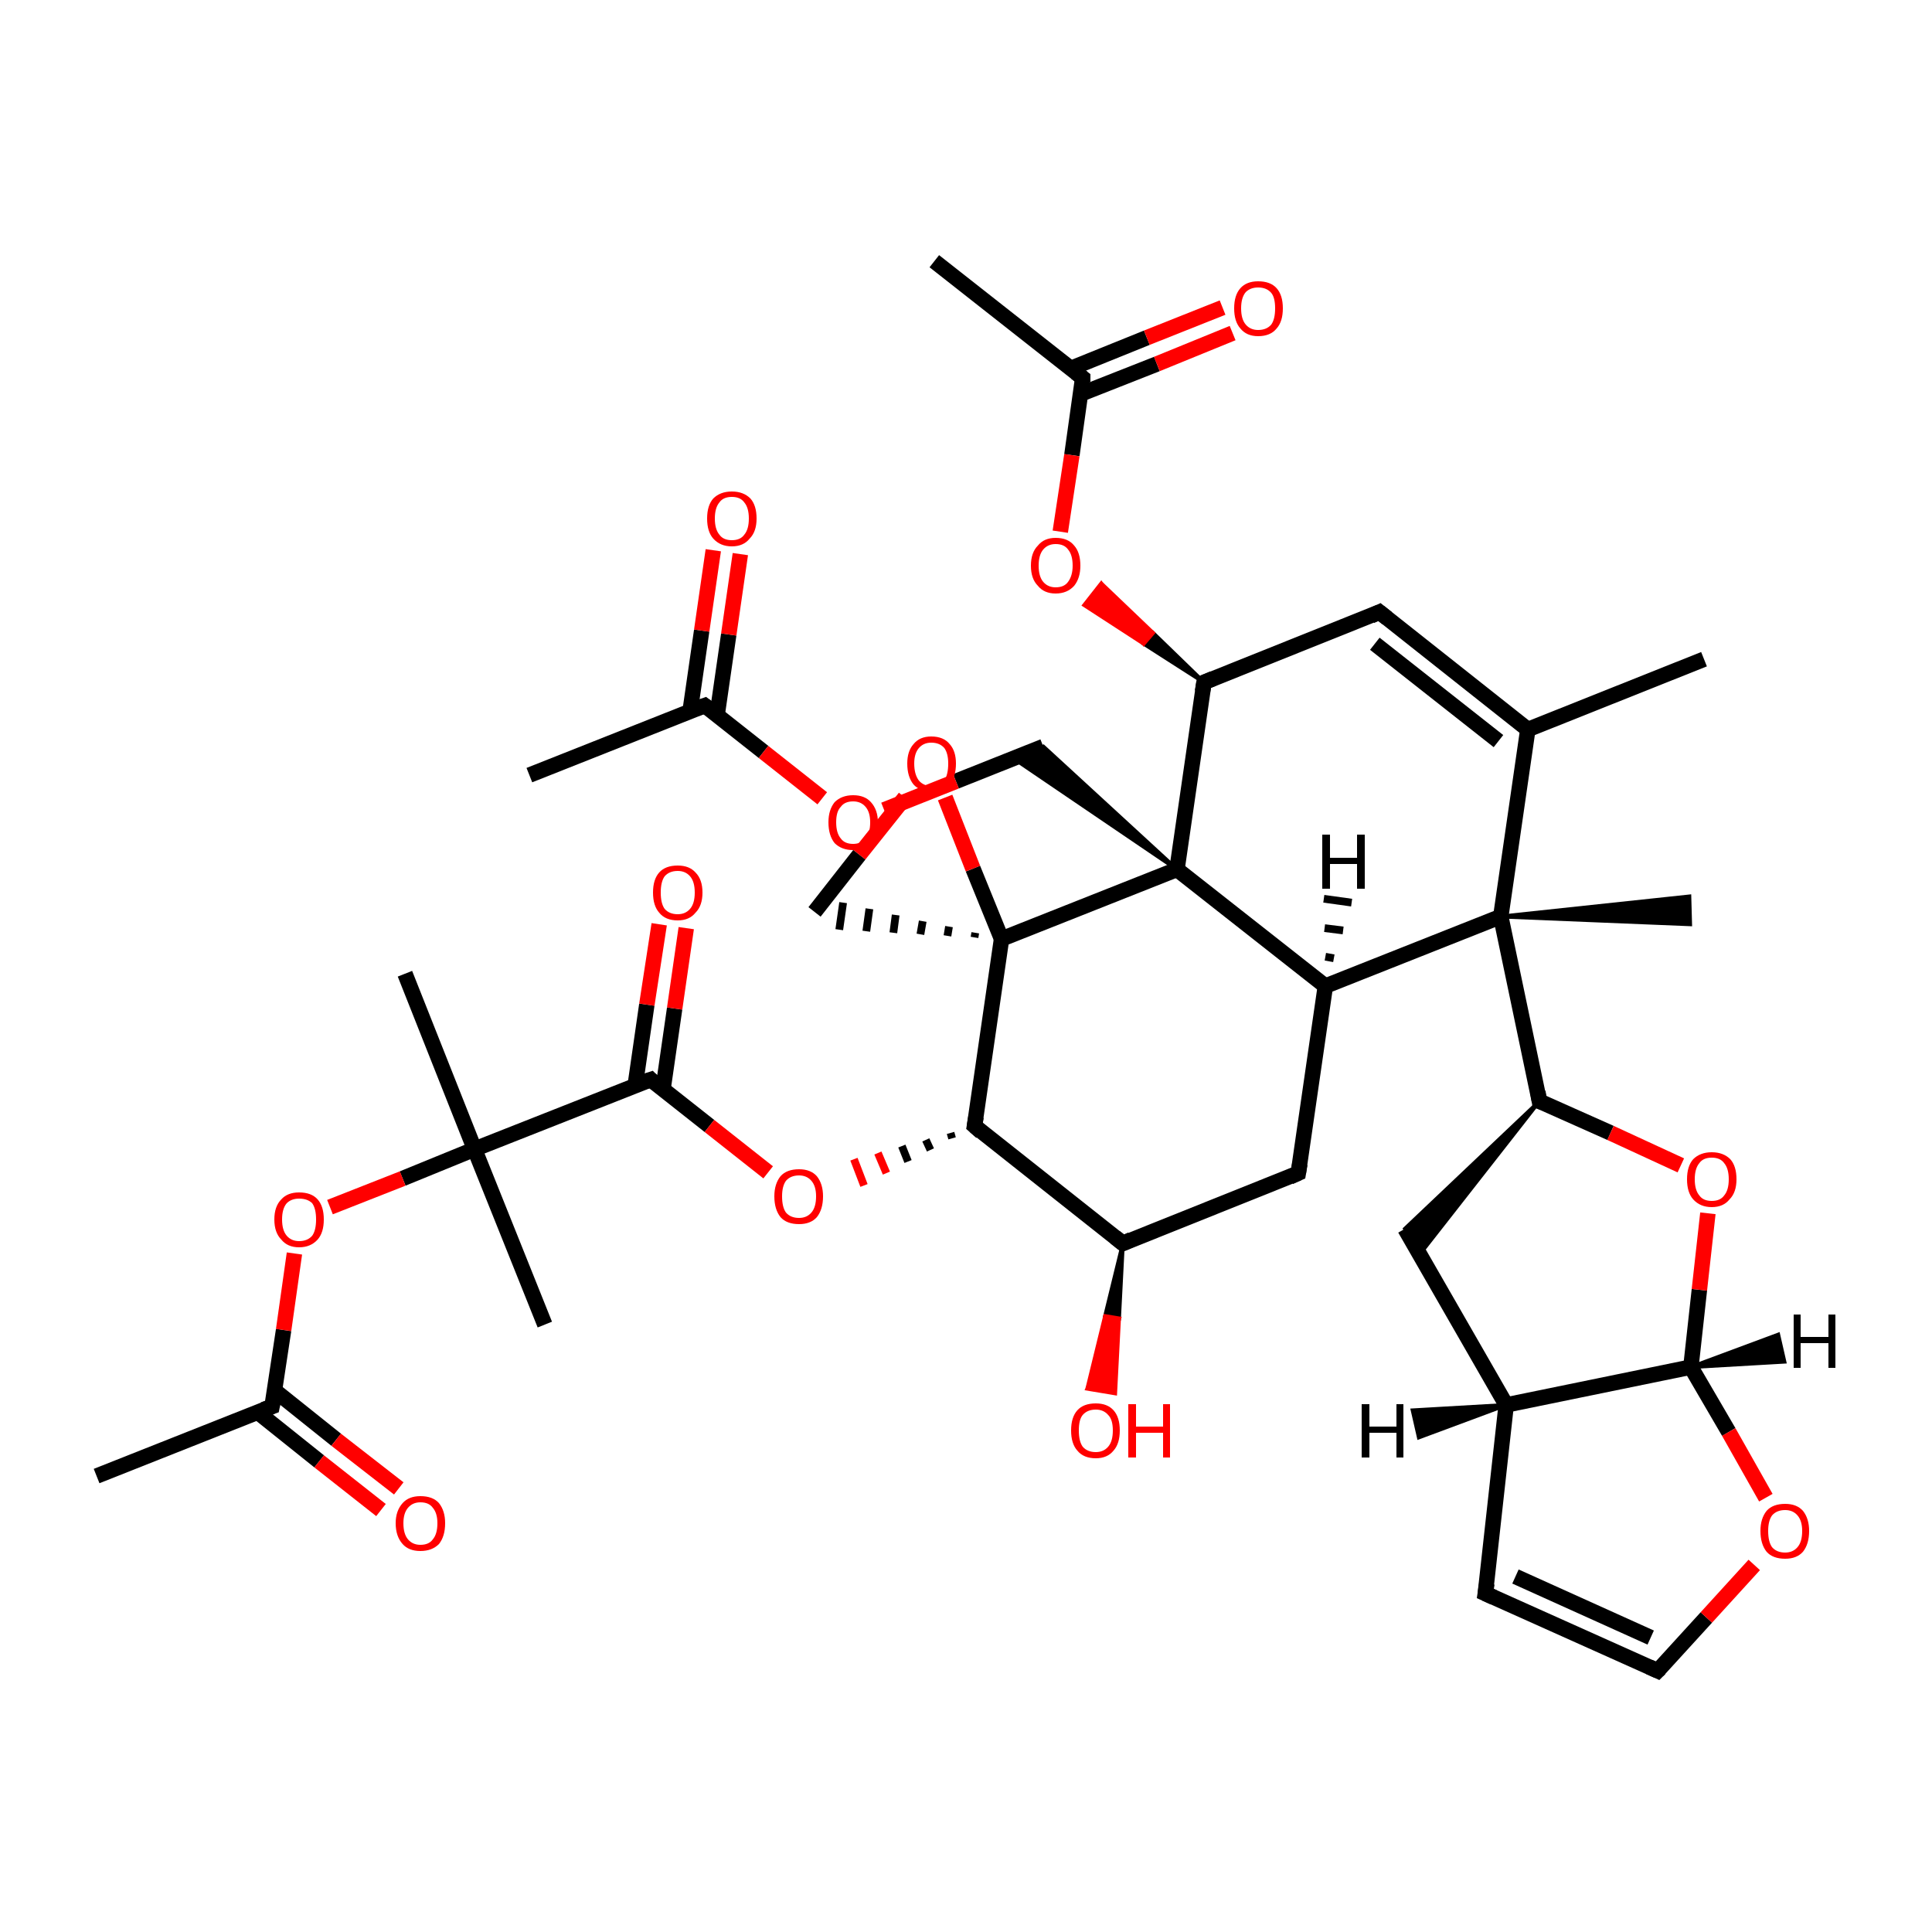 <?xml version='1.0' encoding='iso-8859-1'?>
<svg version='1.1' baseProfile='full'
              xmlns='http://www.w3.org/2000/svg'
                      xmlns:rdkit='http://www.rdkit.org/xml'
                      xmlns:xlink='http://www.w3.org/1999/xlink'
                  xml:space='preserve'
width='250px' height='250px' viewBox='0 0 250 250'>
<!-- END OF HEADER -->
<rect style='opacity:1.0;fill:#FFFFFF;stroke:none' width='250.0' height='250.0' x='0.0' y='0.0'> </rect>
<path class='bond-0 atom-0 atom-14' d='M 220.5,85.3 L 197.7,94.4' style='fill:none;fill-rule:evenodd;stroke:#000000;stroke-width:2.0px;stroke-linecap:butt;stroke-linejoin:miter;stroke-opacity:1' />
<path class='bond-1 atom-1 atom-15' d='M 68.5,100.3 L 91.2,91.3' style='fill:none;fill-rule:evenodd;stroke:#000000;stroke-width:2.0px;stroke-linecap:butt;stroke-linejoin:miter;stroke-opacity:1' />
<path class='bond-2 atom-2 atom-16' d='M 120.9,33.8 L 140.1,48.9' style='fill:none;fill-rule:evenodd;stroke:#000000;stroke-width:2.0px;stroke-linecap:butt;stroke-linejoin:miter;stroke-opacity:1' />
<path class='bond-3 atom-3 atom-17' d='M 12.5,191.0 L 35.2,182.0' style='fill:none;fill-rule:evenodd;stroke:#000000;stroke-width:2.0px;stroke-linecap:butt;stroke-linejoin:miter;stroke-opacity:1' />
<path class='bond-4 atom-4 atom-26' d='M 70.5,171.4 L 61.4,148.7' style='fill:none;fill-rule:evenodd;stroke:#000000;stroke-width:2.0px;stroke-linecap:butt;stroke-linejoin:miter;stroke-opacity:1' />
<path class='bond-5 atom-5 atom-26' d='M 52.4,126.0 L 61.4,148.7' style='fill:none;fill-rule:evenodd;stroke:#000000;stroke-width:2.0px;stroke-linecap:butt;stroke-linejoin:miter;stroke-opacity:1' />
<path class='bond-6 atom-27 atom-6' d='M 194.2,118.6 L 218.6,116.0 L 218.7,119.6 Z' style='fill:#000000;fill-rule:evenodd;fill-opacity:1;stroke:#000000;stroke-width:0.5px;stroke-linecap:butt;stroke-linejoin:miter;stroke-opacity:1;' />
<path class='bond-7 atom-7 atom-8' d='M 192.2,206.2 L 214.5,216.2' style='fill:none;fill-rule:evenodd;stroke:#000000;stroke-width:2.0px;stroke-linecap:butt;stroke-linejoin:miter;stroke-opacity:1' />
<path class='bond-7 atom-7 atom-8' d='M 196.1,204.0 L 213.6,211.9' style='fill:none;fill-rule:evenodd;stroke:#000000;stroke-width:2.0px;stroke-linecap:butt;stroke-linejoin:miter;stroke-opacity:1' />
<path class='bond-8 atom-7 atom-18' d='M 192.2,206.2 L 194.9,181.8' style='fill:none;fill-rule:evenodd;stroke:#000000;stroke-width:2.0px;stroke-linecap:butt;stroke-linejoin:miter;stroke-opacity:1' />
<path class='bond-9 atom-8 atom-35' d='M 214.5,216.2 L 220.8,209.3' style='fill:none;fill-rule:evenodd;stroke:#000000;stroke-width:2.0px;stroke-linecap:butt;stroke-linejoin:miter;stroke-opacity:1' />
<path class='bond-9 atom-8 atom-35' d='M 220.8,209.3 L 227.0,202.5' style='fill:none;fill-rule:evenodd;stroke:#FF0000;stroke-width:2.0px;stroke-linecap:butt;stroke-linejoin:miter;stroke-opacity:1' />
<path class='bond-10 atom-9 atom-14' d='M 178.5,79.2 L 197.7,94.4' style='fill:none;fill-rule:evenodd;stroke:#000000;stroke-width:2.0px;stroke-linecap:butt;stroke-linejoin:miter;stroke-opacity:1' />
<path class='bond-10 atom-9 atom-14' d='M 177.9,83.3 L 193.9,95.9' style='fill:none;fill-rule:evenodd;stroke:#000000;stroke-width:2.0px;stroke-linecap:butt;stroke-linejoin:miter;stroke-opacity:1' />
<path class='bond-11 atom-9 atom-22' d='M 178.5,79.2 L 155.8,88.3' style='fill:none;fill-rule:evenodd;stroke:#000000;stroke-width:2.0px;stroke-linecap:butt;stroke-linejoin:miter;stroke-opacity:1' />
<path class='bond-12 atom-10 atom-18' d='M 181.8,159.0 L 194.9,181.8' style='fill:none;fill-rule:evenodd;stroke:#000000;stroke-width:2.0px;stroke-linecap:butt;stroke-linejoin:miter;stroke-opacity:1' />
<path class='bond-13 atom-21 atom-10' d='M 199.2,142.5 L 183.7,162.3 L 181.8,159.0 Z' style='fill:#000000;fill-rule:evenodd;fill-opacity:1;stroke:#000000;stroke-width:0.5px;stroke-linecap:butt;stroke-linejoin:miter;stroke-opacity:1;' />
<path class='bond-14 atom-11 atom-19' d='M 168.0,151.8 L 145.3,160.9' style='fill:none;fill-rule:evenodd;stroke:#000000;stroke-width:2.0px;stroke-linecap:butt;stroke-linejoin:miter;stroke-opacity:1' />
<path class='bond-15 atom-11 atom-20' d='M 168.0,151.8 L 171.5,127.6' style='fill:none;fill-rule:evenodd;stroke:#000000;stroke-width:2.0px;stroke-linecap:butt;stroke-linejoin:miter;stroke-opacity:1' />
<path class='bond-16 atom-28 atom-12' d='M 152.3,112.5 L 131.1,98.1 L 135.0,96.6 Z' style='fill:#000000;fill-rule:evenodd;fill-opacity:1;stroke:#000000;stroke-width:0.5px;stroke-linecap:butt;stroke-linejoin:miter;stroke-opacity:1;' />
<path class='bond-17 atom-12 atom-36' d='M 135.0,96.6 L 123.7,101.1' style='fill:none;fill-rule:evenodd;stroke:#000000;stroke-width:2.0px;stroke-linecap:butt;stroke-linejoin:miter;stroke-opacity:1' />
<path class='bond-17 atom-12 atom-36' d='M 123.7,101.1 L 114.4,104.8' style='fill:none;fill-rule:evenodd;stroke:#FF0000;stroke-width:2.0px;stroke-linecap:butt;stroke-linejoin:miter;stroke-opacity:1' />
<path class='bond-18 atom-29 atom-13' d='M 126.2,120.7 L 126.1,121.3' style='fill:none;fill-rule:evenodd;stroke:#000000;stroke-width:1.0px;stroke-linecap:butt;stroke-linejoin:miter;stroke-opacity:1' />
<path class='bond-18 atom-29 atom-13' d='M 122.8,119.9 L 122.6,121.1' style='fill:none;fill-rule:evenodd;stroke:#000000;stroke-width:1.0px;stroke-linecap:butt;stroke-linejoin:miter;stroke-opacity:1' />
<path class='bond-18 atom-29 atom-13' d='M 119.4,119.2 L 119.1,120.9' style='fill:none;fill-rule:evenodd;stroke:#000000;stroke-width:1.0px;stroke-linecap:butt;stroke-linejoin:miter;stroke-opacity:1' />
<path class='bond-18 atom-29 atom-13' d='M 115.9,118.4 L 115.6,120.7' style='fill:none;fill-rule:evenodd;stroke:#000000;stroke-width:1.0px;stroke-linecap:butt;stroke-linejoin:miter;stroke-opacity:1' />
<path class='bond-18 atom-29 atom-13' d='M 112.5,117.6 L 112.1,120.5' style='fill:none;fill-rule:evenodd;stroke:#000000;stroke-width:1.0px;stroke-linecap:butt;stroke-linejoin:miter;stroke-opacity:1' />
<path class='bond-18 atom-29 atom-13' d='M 109.1,116.8 L 108.6,120.3' style='fill:none;fill-rule:evenodd;stroke:#000000;stroke-width:1.0px;stroke-linecap:butt;stroke-linejoin:miter;stroke-opacity:1' />
<path class='bond-19 atom-13 atom-37' d='M 105.4,118.0 L 111.2,110.6' style='fill:none;fill-rule:evenodd;stroke:#000000;stroke-width:2.0px;stroke-linecap:butt;stroke-linejoin:miter;stroke-opacity:1' />
<path class='bond-19 atom-13 atom-37' d='M 111.2,110.6 L 117.1,103.2' style='fill:none;fill-rule:evenodd;stroke:#FF0000;stroke-width:2.0px;stroke-linecap:butt;stroke-linejoin:miter;stroke-opacity:1' />
<path class='bond-20 atom-14 atom-27' d='M 197.7,94.4 L 194.2,118.6' style='fill:none;fill-rule:evenodd;stroke:#000000;stroke-width:2.0px;stroke-linecap:butt;stroke-linejoin:miter;stroke-opacity:1' />
<path class='bond-21 atom-15 atom-30' d='M 92.8,92.5 L 94.3,82.1' style='fill:none;fill-rule:evenodd;stroke:#000000;stroke-width:2.0px;stroke-linecap:butt;stroke-linejoin:miter;stroke-opacity:1' />
<path class='bond-21 atom-15 atom-30' d='M 94.3,82.1 L 95.8,71.7' style='fill:none;fill-rule:evenodd;stroke:#FF0000;stroke-width:2.0px;stroke-linecap:butt;stroke-linejoin:miter;stroke-opacity:1' />
<path class='bond-21 atom-15 atom-30' d='M 89.3,92.0 L 90.8,81.6' style='fill:none;fill-rule:evenodd;stroke:#000000;stroke-width:2.0px;stroke-linecap:butt;stroke-linejoin:miter;stroke-opacity:1' />
<path class='bond-21 atom-15 atom-30' d='M 90.8,81.6 L 92.3,71.2' style='fill:none;fill-rule:evenodd;stroke:#FF0000;stroke-width:2.0px;stroke-linecap:butt;stroke-linejoin:miter;stroke-opacity:1' />
<path class='bond-22 atom-15 atom-36' d='M 91.2,91.3 L 98.8,97.3' style='fill:none;fill-rule:evenodd;stroke:#000000;stroke-width:2.0px;stroke-linecap:butt;stroke-linejoin:miter;stroke-opacity:1' />
<path class='bond-22 atom-15 atom-36' d='M 98.8,97.3 L 106.4,103.3' style='fill:none;fill-rule:evenodd;stroke:#FF0000;stroke-width:2.0px;stroke-linecap:butt;stroke-linejoin:miter;stroke-opacity:1' />
<path class='bond-23 atom-16 atom-31' d='M 139.8,51.0 L 149.7,47.1' style='fill:none;fill-rule:evenodd;stroke:#000000;stroke-width:2.0px;stroke-linecap:butt;stroke-linejoin:miter;stroke-opacity:1' />
<path class='bond-23 atom-16 atom-31' d='M 149.7,47.1 L 159.5,43.1' style='fill:none;fill-rule:evenodd;stroke:#FF0000;stroke-width:2.0px;stroke-linecap:butt;stroke-linejoin:miter;stroke-opacity:1' />
<path class='bond-23 atom-16 atom-31' d='M 138.5,47.7 L 148.4,43.7' style='fill:none;fill-rule:evenodd;stroke:#000000;stroke-width:2.0px;stroke-linecap:butt;stroke-linejoin:miter;stroke-opacity:1' />
<path class='bond-23 atom-16 atom-31' d='M 148.4,43.7 L 158.2,39.8' style='fill:none;fill-rule:evenodd;stroke:#FF0000;stroke-width:2.0px;stroke-linecap:butt;stroke-linejoin:miter;stroke-opacity:1' />
<path class='bond-24 atom-16 atom-38' d='M 140.1,48.9 L 138.7,58.9' style='fill:none;fill-rule:evenodd;stroke:#000000;stroke-width:2.0px;stroke-linecap:butt;stroke-linejoin:miter;stroke-opacity:1' />
<path class='bond-24 atom-16 atom-38' d='M 138.7,58.9 L 137.2,68.8' style='fill:none;fill-rule:evenodd;stroke:#FF0000;stroke-width:2.0px;stroke-linecap:butt;stroke-linejoin:miter;stroke-opacity:1' />
<path class='bond-25 atom-17 atom-32' d='M 33.3,182.7 L 41.3,189.1' style='fill:none;fill-rule:evenodd;stroke:#000000;stroke-width:2.0px;stroke-linecap:butt;stroke-linejoin:miter;stroke-opacity:1' />
<path class='bond-25 atom-17 atom-32' d='M 41.3,189.1 L 49.3,195.4' style='fill:none;fill-rule:evenodd;stroke:#FF0000;stroke-width:2.0px;stroke-linecap:butt;stroke-linejoin:miter;stroke-opacity:1' />
<path class='bond-25 atom-17 atom-32' d='M 35.5,179.9 L 43.5,186.3' style='fill:none;fill-rule:evenodd;stroke:#000000;stroke-width:2.0px;stroke-linecap:butt;stroke-linejoin:miter;stroke-opacity:1' />
<path class='bond-25 atom-17 atom-32' d='M 43.5,186.3 L 51.6,192.6' style='fill:none;fill-rule:evenodd;stroke:#FF0000;stroke-width:2.0px;stroke-linecap:butt;stroke-linejoin:miter;stroke-opacity:1' />
<path class='bond-26 atom-17 atom-41' d='M 35.2,182.0 L 36.7,172.1' style='fill:none;fill-rule:evenodd;stroke:#000000;stroke-width:2.0px;stroke-linecap:butt;stroke-linejoin:miter;stroke-opacity:1' />
<path class='bond-26 atom-17 atom-41' d='M 36.7,172.1 L 38.1,162.2' style='fill:none;fill-rule:evenodd;stroke:#FF0000;stroke-width:2.0px;stroke-linecap:butt;stroke-linejoin:miter;stroke-opacity:1' />
<path class='bond-27 atom-18 atom-24' d='M 194.9,181.8 L 218.8,176.9' style='fill:none;fill-rule:evenodd;stroke:#000000;stroke-width:2.0px;stroke-linecap:butt;stroke-linejoin:miter;stroke-opacity:1' />
<path class='bond-28 atom-19 atom-23' d='M 145.3,160.9 L 126.1,145.7' style='fill:none;fill-rule:evenodd;stroke:#000000;stroke-width:2.0px;stroke-linecap:butt;stroke-linejoin:miter;stroke-opacity:1' />
<path class='bond-29 atom-19 atom-33' d='M 145.3,160.9 L 144.8,170.6 L 143.0,170.3 Z' style='fill:#000000;fill-rule:evenodd;fill-opacity:1;stroke:#000000;stroke-width:0.5px;stroke-linecap:butt;stroke-linejoin:miter;stroke-opacity:1;' />
<path class='bond-29 atom-19 atom-33' d='M 144.8,170.6 L 140.7,179.7 L 144.3,180.3 Z' style='fill:#FF0000;fill-rule:evenodd;fill-opacity:1;stroke:#FF0000;stroke-width:0.5px;stroke-linecap:butt;stroke-linejoin:miter;stroke-opacity:1;' />
<path class='bond-29 atom-19 atom-33' d='M 144.8,170.6 L 143.0,170.3 L 140.7,179.7 Z' style='fill:#FF0000;fill-rule:evenodd;fill-opacity:1;stroke:#FF0000;stroke-width:0.5px;stroke-linecap:butt;stroke-linejoin:miter;stroke-opacity:1;' />
<path class='bond-30 atom-20 atom-27' d='M 171.5,127.6 L 194.2,118.6' style='fill:none;fill-rule:evenodd;stroke:#000000;stroke-width:2.0px;stroke-linecap:butt;stroke-linejoin:miter;stroke-opacity:1' />
<path class='bond-31 atom-20 atom-28' d='M 171.5,127.6 L 152.3,112.5' style='fill:none;fill-rule:evenodd;stroke:#000000;stroke-width:2.0px;stroke-linecap:butt;stroke-linejoin:miter;stroke-opacity:1' />
<path class='bond-32 atom-21 atom-27' d='M 199.2,142.5 L 194.2,118.6' style='fill:none;fill-rule:evenodd;stroke:#000000;stroke-width:2.0px;stroke-linecap:butt;stroke-linejoin:miter;stroke-opacity:1' />
<path class='bond-33 atom-21 atom-39' d='M 199.2,142.5 L 208.4,146.6' style='fill:none;fill-rule:evenodd;stroke:#000000;stroke-width:2.0px;stroke-linecap:butt;stroke-linejoin:miter;stroke-opacity:1' />
<path class='bond-33 atom-21 atom-39' d='M 208.4,146.6 L 217.5,150.8' style='fill:none;fill-rule:evenodd;stroke:#FF0000;stroke-width:2.0px;stroke-linecap:butt;stroke-linejoin:miter;stroke-opacity:1' />
<path class='bond-34 atom-22 atom-28' d='M 155.8,88.3 L 152.3,112.5' style='fill:none;fill-rule:evenodd;stroke:#000000;stroke-width:2.0px;stroke-linecap:butt;stroke-linejoin:miter;stroke-opacity:1' />
<path class='bond-35 atom-22 atom-38' d='M 155.8,88.3 L 148.0,83.3 L 149.2,81.9 Z' style='fill:#000000;fill-rule:evenodd;fill-opacity:1;stroke:#000000;stroke-width:0.5px;stroke-linecap:butt;stroke-linejoin:miter;stroke-opacity:1;' />
<path class='bond-35 atom-22 atom-38' d='M 148.0,83.3 L 142.5,75.5 L 140.3,78.3 Z' style='fill:#FF0000;fill-rule:evenodd;fill-opacity:1;stroke:#FF0000;stroke-width:0.5px;stroke-linecap:butt;stroke-linejoin:miter;stroke-opacity:1;' />
<path class='bond-35 atom-22 atom-38' d='M 148.0,83.3 L 149.2,81.9 L 142.5,75.5 Z' style='fill:#FF0000;fill-rule:evenodd;fill-opacity:1;stroke:#FF0000;stroke-width:0.5px;stroke-linecap:butt;stroke-linejoin:miter;stroke-opacity:1;' />
<path class='bond-36 atom-23 atom-29' d='M 126.1,145.7 L 129.6,121.5' style='fill:none;fill-rule:evenodd;stroke:#000000;stroke-width:2.0px;stroke-linecap:butt;stroke-linejoin:miter;stroke-opacity:1' />
<path class='bond-37 atom-23 atom-40' d='M 123.0,146.6 L 123.2,147.3' style='fill:none;fill-rule:evenodd;stroke:#000000;stroke-width:1.0px;stroke-linecap:butt;stroke-linejoin:miter;stroke-opacity:1' />
<path class='bond-37 atom-23 atom-40' d='M 119.8,147.5 L 120.4,148.8' style='fill:none;fill-rule:evenodd;stroke:#000000;stroke-width:1.0px;stroke-linecap:butt;stroke-linejoin:miter;stroke-opacity:1' />
<path class='bond-37 atom-23 atom-40' d='M 116.7,148.3 L 117.5,150.3' style='fill:none;fill-rule:evenodd;stroke:#000000;stroke-width:1.0px;stroke-linecap:butt;stroke-linejoin:miter;stroke-opacity:1' />
<path class='bond-37 atom-23 atom-40' d='M 113.6,149.2 L 114.7,151.8' style='fill:none;fill-rule:evenodd;stroke:#FF0000;stroke-width:1.0px;stroke-linecap:butt;stroke-linejoin:miter;stroke-opacity:1' />
<path class='bond-37 atom-23 atom-40' d='M 110.5,150.0 L 111.8,153.4' style='fill:none;fill-rule:evenodd;stroke:#FF0000;stroke-width:1.0px;stroke-linecap:butt;stroke-linejoin:miter;stroke-opacity:1' />
<path class='bond-38 atom-24 atom-35' d='M 218.8,176.9 L 223.7,185.3' style='fill:none;fill-rule:evenodd;stroke:#000000;stroke-width:2.0px;stroke-linecap:butt;stroke-linejoin:miter;stroke-opacity:1' />
<path class='bond-38 atom-24 atom-35' d='M 223.7,185.3 L 228.5,193.8' style='fill:none;fill-rule:evenodd;stroke:#FF0000;stroke-width:2.0px;stroke-linecap:butt;stroke-linejoin:miter;stroke-opacity:1' />
<path class='bond-39 atom-24 atom-39' d='M 218.8,176.9 L 219.9,166.9' style='fill:none;fill-rule:evenodd;stroke:#000000;stroke-width:2.0px;stroke-linecap:butt;stroke-linejoin:miter;stroke-opacity:1' />
<path class='bond-39 atom-24 atom-39' d='M 219.9,166.9 L 221.0,157.0' style='fill:none;fill-rule:evenodd;stroke:#FF0000;stroke-width:2.0px;stroke-linecap:butt;stroke-linejoin:miter;stroke-opacity:1' />
<path class='bond-40 atom-25 atom-26' d='M 84.2,139.7 L 61.4,148.7' style='fill:none;fill-rule:evenodd;stroke:#000000;stroke-width:2.0px;stroke-linecap:butt;stroke-linejoin:miter;stroke-opacity:1' />
<path class='bond-41 atom-25 atom-34' d='M 85.8,140.9 L 87.3,130.5' style='fill:none;fill-rule:evenodd;stroke:#000000;stroke-width:2.0px;stroke-linecap:butt;stroke-linejoin:miter;stroke-opacity:1' />
<path class='bond-41 atom-25 atom-34' d='M 87.3,130.5 L 88.8,120.1' style='fill:none;fill-rule:evenodd;stroke:#FF0000;stroke-width:2.0px;stroke-linecap:butt;stroke-linejoin:miter;stroke-opacity:1' />
<path class='bond-41 atom-25 atom-34' d='M 82.2,140.4 L 83.7,130.0' style='fill:none;fill-rule:evenodd;stroke:#000000;stroke-width:2.0px;stroke-linecap:butt;stroke-linejoin:miter;stroke-opacity:1' />
<path class='bond-41 atom-25 atom-34' d='M 83.7,130.0 L 85.3,119.6' style='fill:none;fill-rule:evenodd;stroke:#FF0000;stroke-width:2.0px;stroke-linecap:butt;stroke-linejoin:miter;stroke-opacity:1' />
<path class='bond-42 atom-25 atom-40' d='M 84.2,139.7 L 91.8,145.7' style='fill:none;fill-rule:evenodd;stroke:#000000;stroke-width:2.0px;stroke-linecap:butt;stroke-linejoin:miter;stroke-opacity:1' />
<path class='bond-42 atom-25 atom-40' d='M 91.8,145.7 L 99.4,151.7' style='fill:none;fill-rule:evenodd;stroke:#FF0000;stroke-width:2.0px;stroke-linecap:butt;stroke-linejoin:miter;stroke-opacity:1' />
<path class='bond-43 atom-26 atom-41' d='M 61.4,148.7 L 52.1,152.5' style='fill:none;fill-rule:evenodd;stroke:#000000;stroke-width:2.0px;stroke-linecap:butt;stroke-linejoin:miter;stroke-opacity:1' />
<path class='bond-43 atom-26 atom-41' d='M 52.1,152.5 L 42.7,156.2' style='fill:none;fill-rule:evenodd;stroke:#FF0000;stroke-width:2.0px;stroke-linecap:butt;stroke-linejoin:miter;stroke-opacity:1' />
<path class='bond-44 atom-28 atom-29' d='M 152.3,112.5 L 129.6,121.5' style='fill:none;fill-rule:evenodd;stroke:#000000;stroke-width:2.0px;stroke-linecap:butt;stroke-linejoin:miter;stroke-opacity:1' />
<path class='bond-45 atom-29 atom-37' d='M 129.6,121.5 L 125.9,112.4' style='fill:none;fill-rule:evenodd;stroke:#000000;stroke-width:2.0px;stroke-linecap:butt;stroke-linejoin:miter;stroke-opacity:1' />
<path class='bond-45 atom-29 atom-37' d='M 125.9,112.4 L 122.3,103.2' style='fill:none;fill-rule:evenodd;stroke:#FF0000;stroke-width:2.0px;stroke-linecap:butt;stroke-linejoin:miter;stroke-opacity:1' />
<path class='bond-46 atom-18 atom-42' d='M 194.9,181.8 L 183.6,186.0 L 182.8,182.5 Z' style='fill:#000000;fill-rule:evenodd;fill-opacity:1;stroke:#000000;stroke-width:0.5px;stroke-linecap:butt;stroke-linejoin:miter;stroke-opacity:1;' />
<path class='bond-47 atom-20 atom-43' d='M 171.5,123.8 L 172.6,124.0' style='fill:none;fill-rule:evenodd;stroke:#000000;stroke-width:1.0px;stroke-linecap:butt;stroke-linejoin:miter;stroke-opacity:1' />
<path class='bond-47 atom-20 atom-43' d='M 171.4,120.1 L 173.8,120.4' style='fill:none;fill-rule:evenodd;stroke:#000000;stroke-width:1.0px;stroke-linecap:butt;stroke-linejoin:miter;stroke-opacity:1' />
<path class='bond-47 atom-20 atom-43' d='M 171.3,116.3 L 174.9,116.8' style='fill:none;fill-rule:evenodd;stroke:#000000;stroke-width:1.0px;stroke-linecap:butt;stroke-linejoin:miter;stroke-opacity:1' />
<path class='bond-48 atom-24 atom-44' d='M 218.8,176.9 L 230.1,172.7 L 230.9,176.2 Z' style='fill:#000000;fill-rule:evenodd;fill-opacity:1;stroke:#000000;stroke-width:0.5px;stroke-linecap:butt;stroke-linejoin:miter;stroke-opacity:1;' />
<path d='M 193.3,206.7 L 192.2,206.2 L 192.4,204.9' style='fill:none;stroke:#000000;stroke-width:2.0px;stroke-linecap:butt;stroke-linejoin:miter;stroke-opacity:1;' />
<path d='M 213.4,215.7 L 214.5,216.2 L 214.8,215.9' style='fill:none;stroke:#000000;stroke-width:2.0px;stroke-linecap:butt;stroke-linejoin:miter;stroke-opacity:1;' />
<path d='M 179.5,80.0 L 178.5,79.2 L 177.4,79.7' style='fill:none;stroke:#000000;stroke-width:2.0px;stroke-linecap:butt;stroke-linejoin:miter;stroke-opacity:1;' />
<path d='M 166.9,152.3 L 168.0,151.8 L 168.2,150.6' style='fill:none;stroke:#000000;stroke-width:2.0px;stroke-linecap:butt;stroke-linejoin:miter;stroke-opacity:1;' />
<path d='M 90.1,91.7 L 91.2,91.3 L 91.6,91.6' style='fill:none;stroke:#000000;stroke-width:2.0px;stroke-linecap:butt;stroke-linejoin:miter;stroke-opacity:1;' />
<path d='M 139.2,48.2 L 140.1,48.9 L 140.1,49.4' style='fill:none;stroke:#000000;stroke-width:2.0px;stroke-linecap:butt;stroke-linejoin:miter;stroke-opacity:1;' />
<path d='M 34.1,182.4 L 35.2,182.0 L 35.3,181.5' style='fill:none;stroke:#000000;stroke-width:2.0px;stroke-linecap:butt;stroke-linejoin:miter;stroke-opacity:1;' />
<path d='M 146.4,160.4 L 145.3,160.9 L 144.3,160.1' style='fill:none;stroke:#000000;stroke-width:2.0px;stroke-linecap:butt;stroke-linejoin:miter;stroke-opacity:1;' />
<path d='M 199.0,141.3 L 199.2,142.5 L 199.7,142.7' style='fill:none;stroke:#000000;stroke-width:2.0px;stroke-linecap:butt;stroke-linejoin:miter;stroke-opacity:1;' />
<path d='M 157.0,87.8 L 155.8,88.3 L 155.6,89.5' style='fill:none;stroke:#000000;stroke-width:2.0px;stroke-linecap:butt;stroke-linejoin:miter;stroke-opacity:1;' />
<path d='M 127.0,146.5 L 126.1,145.7 L 126.3,144.5' style='fill:none;stroke:#000000;stroke-width:2.0px;stroke-linecap:butt;stroke-linejoin:miter;stroke-opacity:1;' />
<path d='M 83.0,140.1 L 84.2,139.7 L 84.5,140.0' style='fill:none;stroke:#000000;stroke-width:2.0px;stroke-linecap:butt;stroke-linejoin:miter;stroke-opacity:1;' />
<path class='atom-30' d='M 91.5 67.1
Q 91.5 65.4, 92.3 64.5
Q 93.2 63.6, 94.7 63.6
Q 96.2 63.6, 97.1 64.5
Q 97.9 65.4, 97.9 67.1
Q 97.9 68.8, 97.0 69.7
Q 96.2 70.7, 94.7 70.7
Q 93.2 70.7, 92.3 69.7
Q 91.5 68.8, 91.5 67.1
M 94.7 69.9
Q 95.8 69.9, 96.3 69.2
Q 96.9 68.5, 96.9 67.1
Q 96.9 65.7, 96.3 65.0
Q 95.8 64.3, 94.7 64.3
Q 93.6 64.3, 93.1 65.0
Q 92.5 65.7, 92.5 67.1
Q 92.5 68.5, 93.1 69.2
Q 93.6 69.9, 94.7 69.9
' fill='#FF0000'/>
<path class='atom-31' d='M 159.7 39.9
Q 159.7 38.2, 160.5 37.3
Q 161.3 36.4, 162.8 36.4
Q 164.4 36.4, 165.2 37.3
Q 166.0 38.2, 166.0 39.9
Q 166.0 41.6, 165.2 42.5
Q 164.4 43.5, 162.8 43.5
Q 161.3 43.5, 160.5 42.5
Q 159.7 41.6, 159.7 39.9
M 162.8 42.7
Q 163.9 42.7, 164.5 42.0
Q 165.0 41.3, 165.0 39.9
Q 165.0 38.5, 164.5 37.9
Q 163.9 37.2, 162.8 37.2
Q 161.8 37.2, 161.2 37.8
Q 160.6 38.5, 160.6 39.9
Q 160.6 41.3, 161.2 42.0
Q 161.8 42.7, 162.8 42.7
' fill='#FF0000'/>
<path class='atom-32' d='M 51.2 197.1
Q 51.2 195.5, 52.1 194.5
Q 52.9 193.6, 54.4 193.6
Q 56.0 193.6, 56.8 194.5
Q 57.6 195.5, 57.6 197.1
Q 57.6 198.8, 56.8 199.8
Q 55.9 200.7, 54.4 200.7
Q 52.9 200.7, 52.1 199.8
Q 51.2 198.8, 51.2 197.1
M 54.4 199.9
Q 55.5 199.9, 56.0 199.2
Q 56.6 198.5, 56.6 197.1
Q 56.6 195.8, 56.0 195.1
Q 55.5 194.4, 54.4 194.4
Q 53.4 194.4, 52.8 195.1
Q 52.2 195.8, 52.2 197.1
Q 52.2 198.5, 52.8 199.2
Q 53.4 199.9, 54.4 199.9
' fill='#FF0000'/>
<path class='atom-33' d='M 138.6 185.1
Q 138.6 183.4, 139.4 182.5
Q 140.2 181.6, 141.8 181.6
Q 143.3 181.6, 144.1 182.5
Q 144.9 183.4, 144.9 185.1
Q 144.9 186.8, 144.1 187.7
Q 143.3 188.7, 141.8 188.7
Q 140.2 188.7, 139.4 187.7
Q 138.6 186.8, 138.6 185.1
M 141.8 187.9
Q 142.8 187.9, 143.4 187.2
Q 144.0 186.5, 144.0 185.1
Q 144.0 183.7, 143.4 183.1
Q 142.8 182.4, 141.8 182.4
Q 140.7 182.4, 140.1 183.1
Q 139.6 183.7, 139.6 185.1
Q 139.6 186.5, 140.1 187.2
Q 140.7 187.9, 141.8 187.9
' fill='#FF0000'/>
<path class='atom-33' d='M 146.0 181.7
L 147.0 181.7
L 147.0 184.6
L 150.5 184.6
L 150.5 181.7
L 151.4 181.7
L 151.4 188.6
L 150.5 188.6
L 150.5 185.4
L 147.0 185.4
L 147.0 188.6
L 146.0 188.6
L 146.0 181.7
' fill='#FF0000'/>
<path class='atom-34' d='M 84.5 115.5
Q 84.5 113.8, 85.3 112.9
Q 86.1 112.0, 87.7 112.0
Q 89.2 112.0, 90.0 112.9
Q 90.9 113.8, 90.9 115.5
Q 90.9 117.2, 90.0 118.1
Q 89.2 119.1, 87.7 119.1
Q 86.1 119.1, 85.3 118.1
Q 84.5 117.2, 84.5 115.5
M 87.7 118.3
Q 88.7 118.3, 89.3 117.6
Q 89.9 116.9, 89.9 115.5
Q 89.9 114.1, 89.3 113.4
Q 88.7 112.7, 87.7 112.7
Q 86.6 112.7, 86.0 113.4
Q 85.5 114.1, 85.5 115.5
Q 85.5 116.9, 86.0 117.6
Q 86.6 118.3, 87.7 118.3
' fill='#FF0000'/>
<path class='atom-35' d='M 227.8 198.1
Q 227.8 196.5, 228.6 195.5
Q 229.4 194.6, 231.0 194.6
Q 232.5 194.6, 233.3 195.5
Q 234.1 196.5, 234.1 198.1
Q 234.1 199.8, 233.3 200.8
Q 232.5 201.7, 231.0 201.7
Q 229.4 201.7, 228.6 200.8
Q 227.8 199.8, 227.8 198.1
M 231.0 200.9
Q 232.0 200.9, 232.6 200.2
Q 233.2 199.5, 233.2 198.1
Q 233.2 196.8, 232.6 196.1
Q 232.0 195.4, 231.0 195.4
Q 229.9 195.4, 229.3 196.1
Q 228.8 196.8, 228.8 198.1
Q 228.8 199.5, 229.3 200.2
Q 229.9 200.9, 231.0 200.9
' fill='#FF0000'/>
<path class='atom-36' d='M 107.2 106.4
Q 107.2 104.8, 108.0 103.8
Q 108.9 102.9, 110.4 102.9
Q 111.9 102.9, 112.7 103.8
Q 113.6 104.8, 113.6 106.4
Q 113.6 108.1, 112.7 109.1
Q 111.9 110.0, 110.4 110.0
Q 108.9 110.0, 108.0 109.1
Q 107.2 108.1, 107.2 106.4
M 110.4 109.2
Q 111.4 109.2, 112.0 108.5
Q 112.6 107.8, 112.6 106.4
Q 112.6 105.1, 112.0 104.4
Q 111.4 103.7, 110.4 103.7
Q 109.3 103.7, 108.8 104.4
Q 108.2 105.0, 108.2 106.4
Q 108.2 107.8, 108.8 108.5
Q 109.3 109.2, 110.4 109.2
' fill='#FF0000'/>
<path class='atom-37' d='M 117.4 98.8
Q 117.4 97.2, 118.2 96.3
Q 119.0 95.3, 120.5 95.3
Q 122.1 95.3, 122.9 96.3
Q 123.7 97.2, 123.7 98.8
Q 123.7 100.5, 122.9 101.5
Q 122.0 102.4, 120.5 102.4
Q 119.0 102.4, 118.2 101.5
Q 117.4 100.5, 117.4 98.8
M 120.5 101.7
Q 121.6 101.7, 122.2 101.0
Q 122.7 100.2, 122.7 98.8
Q 122.7 97.5, 122.2 96.8
Q 121.6 96.1, 120.5 96.1
Q 119.5 96.1, 118.9 96.8
Q 118.3 97.5, 118.3 98.8
Q 118.3 100.2, 118.9 101.0
Q 119.5 101.7, 120.5 101.7
' fill='#FF0000'/>
<path class='atom-38' d='M 133.4 73.2
Q 133.4 71.5, 134.3 70.6
Q 135.1 69.6, 136.6 69.6
Q 138.2 69.6, 139.0 70.6
Q 139.8 71.5, 139.8 73.2
Q 139.8 74.8, 139.0 75.8
Q 138.1 76.8, 136.6 76.8
Q 135.1 76.8, 134.3 75.8
Q 133.4 74.9, 133.4 73.2
M 136.6 76.0
Q 137.7 76.0, 138.2 75.3
Q 138.8 74.5, 138.8 73.2
Q 138.8 71.8, 138.2 71.1
Q 137.7 70.4, 136.6 70.4
Q 135.6 70.4, 135.0 71.1
Q 134.4 71.8, 134.4 73.2
Q 134.4 74.6, 135.0 75.3
Q 135.6 76.0, 136.6 76.0
' fill='#FF0000'/>
<path class='atom-39' d='M 218.3 152.6
Q 218.3 150.9, 219.1 150.0
Q 220.0 149.1, 221.5 149.1
Q 223.0 149.1, 223.9 150.0
Q 224.7 150.9, 224.7 152.6
Q 224.7 154.3, 223.8 155.2
Q 223.0 156.2, 221.5 156.2
Q 220.0 156.2, 219.1 155.2
Q 218.3 154.3, 218.3 152.6
M 221.5 155.4
Q 222.6 155.4, 223.1 154.7
Q 223.7 154.0, 223.7 152.6
Q 223.7 151.2, 223.1 150.5
Q 222.6 149.8, 221.5 149.8
Q 220.4 149.8, 219.9 150.5
Q 219.3 151.2, 219.3 152.6
Q 219.3 154.0, 219.9 154.7
Q 220.4 155.4, 221.5 155.4
' fill='#FF0000'/>
<path class='atom-40' d='M 100.2 154.8
Q 100.2 153.2, 101.0 152.2
Q 101.8 151.3, 103.4 151.3
Q 104.9 151.3, 105.7 152.2
Q 106.5 153.2, 106.5 154.8
Q 106.5 156.5, 105.7 157.5
Q 104.9 158.4, 103.4 158.4
Q 101.8 158.4, 101.0 157.5
Q 100.2 156.5, 100.2 154.8
M 103.4 157.6
Q 104.4 157.6, 105.0 156.9
Q 105.6 156.2, 105.6 154.8
Q 105.6 153.5, 105.0 152.8
Q 104.4 152.1, 103.4 152.1
Q 102.3 152.1, 101.7 152.8
Q 101.2 153.5, 101.2 154.8
Q 101.2 156.2, 101.7 156.9
Q 102.3 157.6, 103.4 157.6
' fill='#FF0000'/>
<path class='atom-41' d='M 35.5 157.8
Q 35.5 156.1, 36.4 155.2
Q 37.2 154.3, 38.7 154.3
Q 40.3 154.3, 41.1 155.2
Q 41.9 156.1, 41.9 157.8
Q 41.9 159.5, 41.1 160.4
Q 40.2 161.4, 38.7 161.4
Q 37.2 161.4, 36.4 160.4
Q 35.5 159.5, 35.5 157.8
M 38.7 160.6
Q 39.8 160.6, 40.4 159.9
Q 40.9 159.2, 40.9 157.8
Q 40.9 156.4, 40.4 155.7
Q 39.8 155.1, 38.7 155.1
Q 37.7 155.1, 37.1 155.7
Q 36.5 156.4, 36.5 157.8
Q 36.5 159.2, 37.1 159.9
Q 37.7 160.6, 38.7 160.6
' fill='#FF0000'/>
<path class='atom-42' d='M 176.2 181.7
L 177.2 181.7
L 177.2 184.6
L 180.7 184.6
L 180.7 181.7
L 181.6 181.7
L 181.6 188.6
L 180.7 188.6
L 180.7 185.4
L 177.2 185.4
L 177.2 188.6
L 176.2 188.6
L 176.2 181.7
' fill='#000000'/>
<path class='atom-43' d='M 171.1 108.0
L 172.1 108.0
L 172.1 111.0
L 175.6 111.0
L 175.6 108.0
L 176.6 108.0
L 176.6 115.0
L 175.6 115.0
L 175.6 111.8
L 172.1 111.8
L 172.1 115.0
L 171.1 115.0
L 171.1 108.0
' fill='#000000'/>
<path class='atom-44' d='M 232.1 170.1
L 233.0 170.1
L 233.0 173.0
L 236.6 173.0
L 236.6 170.1
L 237.5 170.1
L 237.5 177.0
L 236.6 177.0
L 236.6 173.8
L 233.0 173.8
L 233.0 177.0
L 232.1 177.0
L 232.1 170.1
' fill='#000000'/>
</svg>
